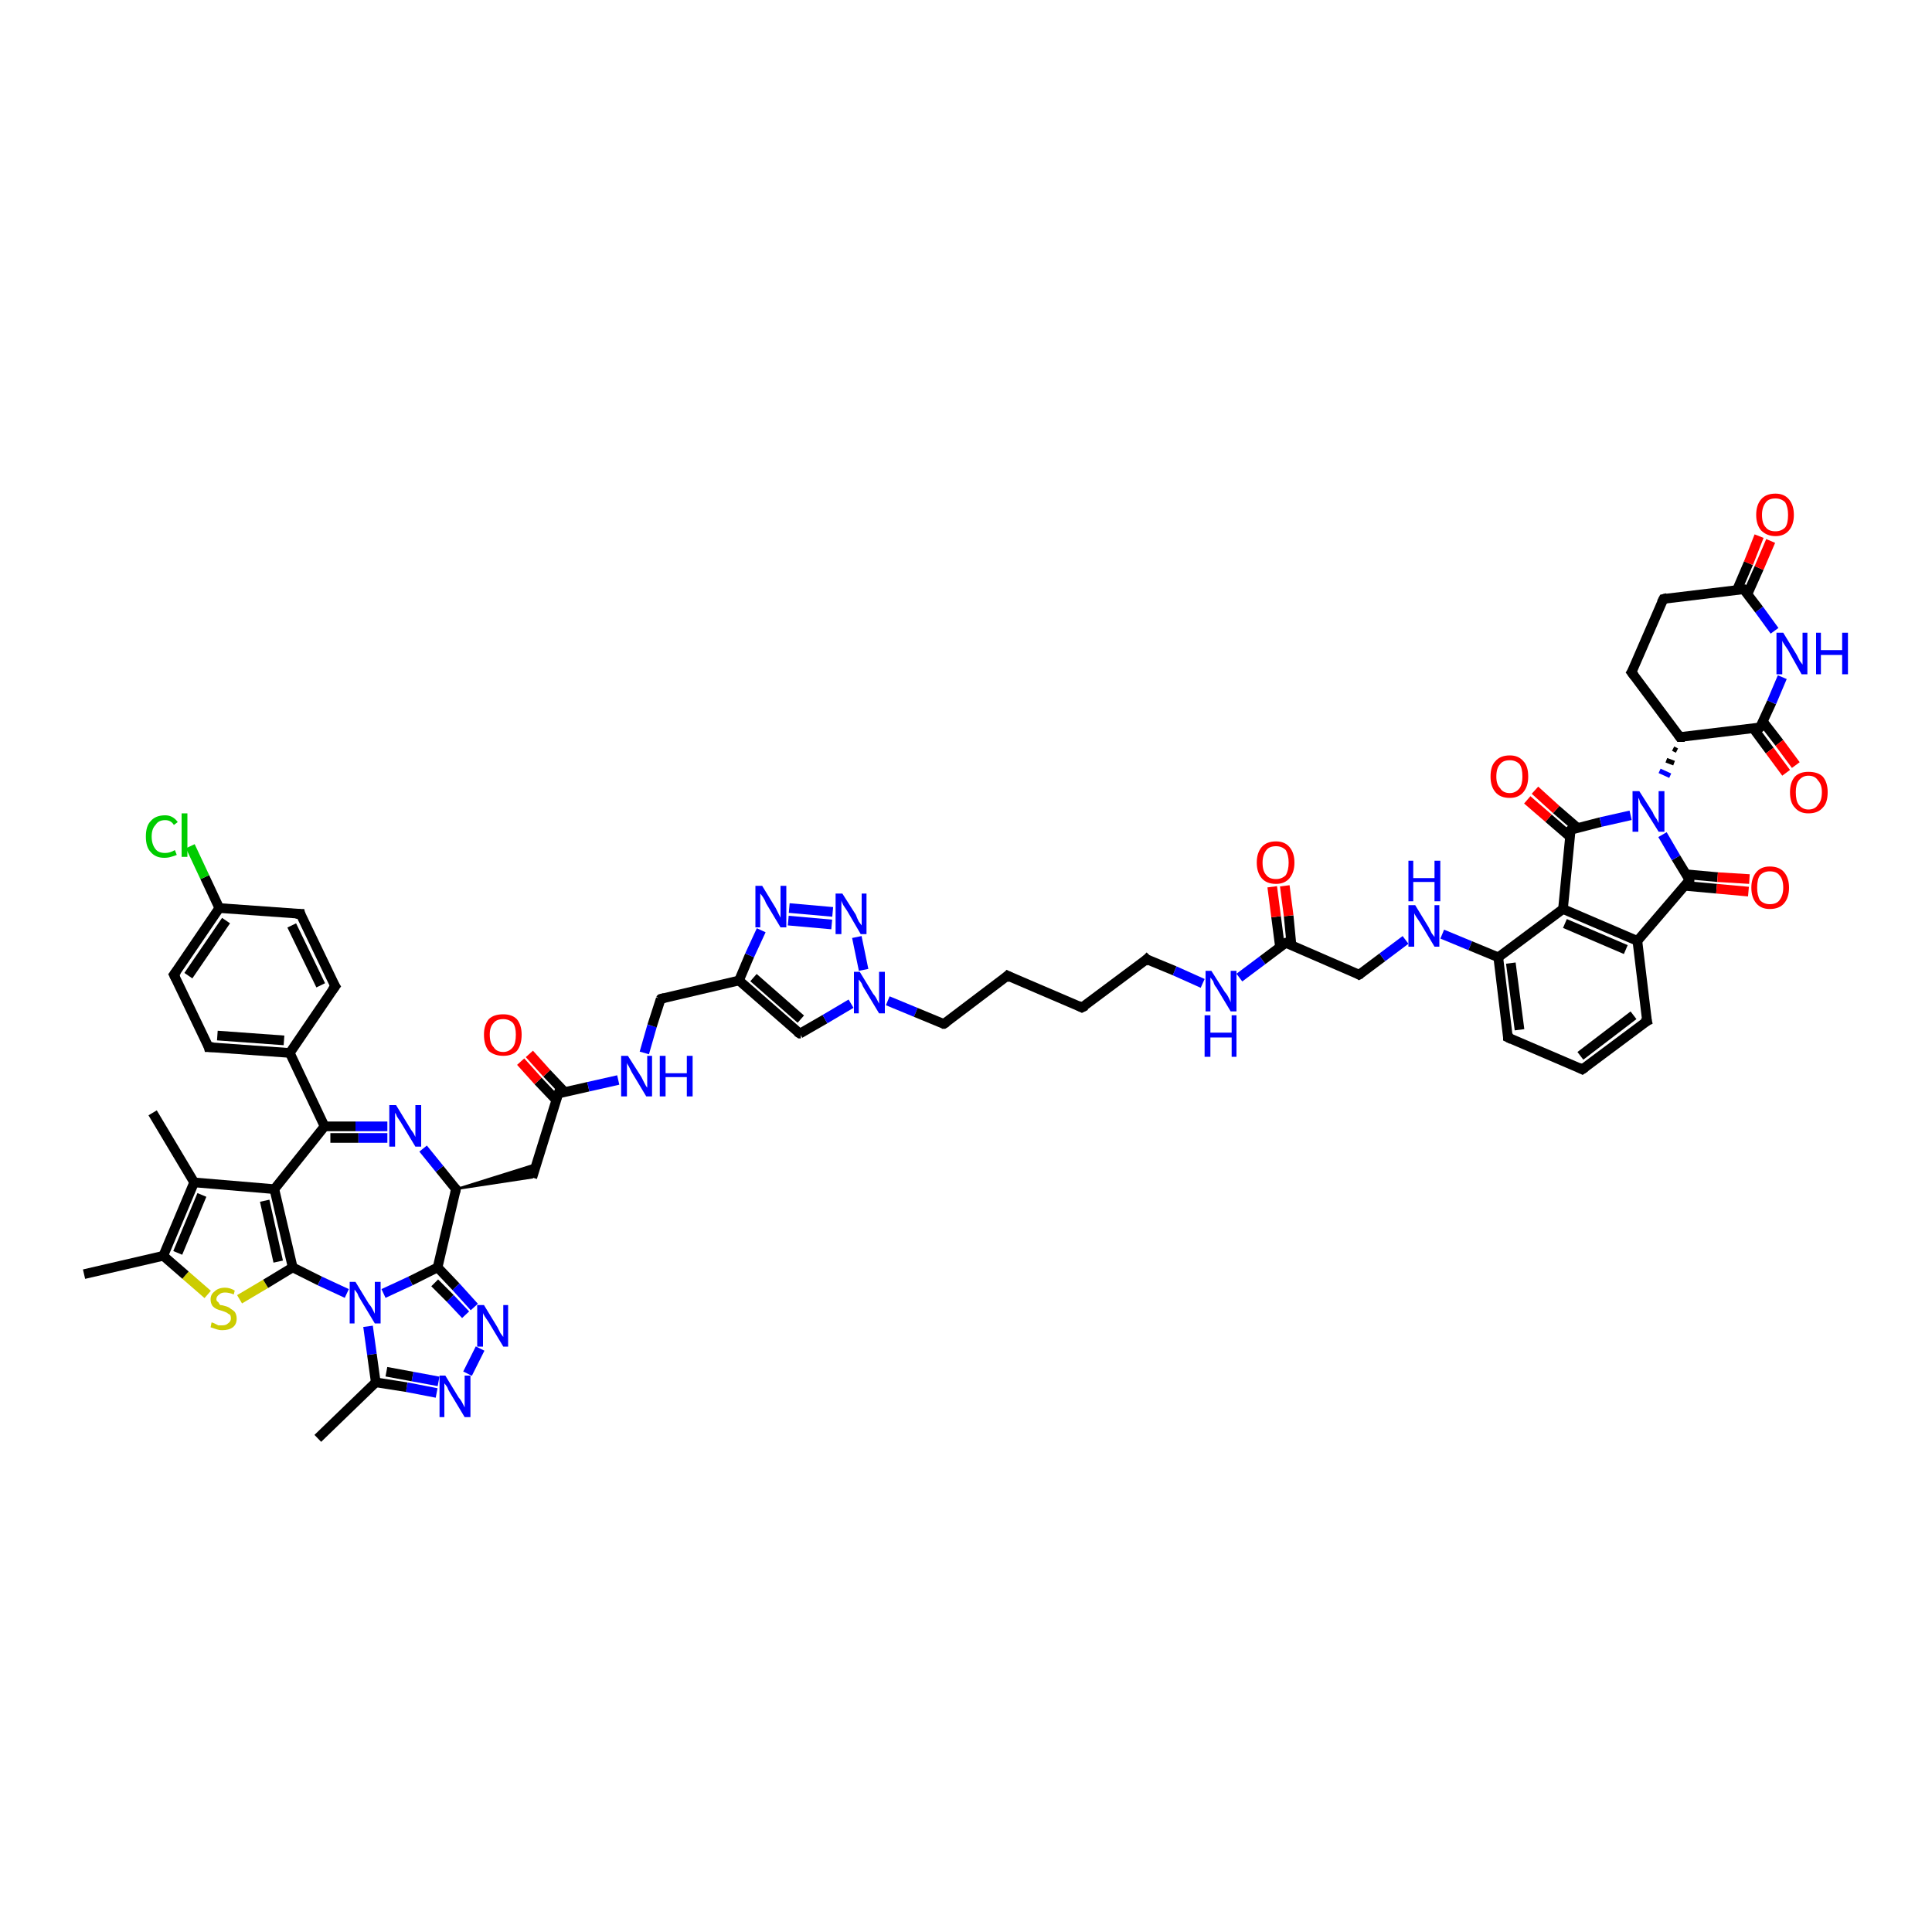 <?xml version='1.0' encoding='iso-8859-1'?>
<svg version='1.1' baseProfile='full'
              xmlns='http://www.w3.org/2000/svg'
                      xmlns:rdkit='http://www.rdkit.org/xml'
                      xmlns:xlink='http://www.w3.org/1999/xlink'
                  xml:space='preserve'
width='200px' height='200px' viewBox='0 0 200 200'>
<!-- END OF HEADER -->
<rect style='opacity:1.0;fill:#FFFFFF;stroke:none' width='200.0' height='200.0' x='0.0' y='0.0'> </rect>
<path class='bond-0 atom-24 atom-23' d='M 32.9,148.9 L 38.9,143.1' style='fill:none;fill-rule:evenodd;stroke:#000000;stroke-width:1.0px;stroke-linecap:butt;stroke-linejoin:miter;stroke-opacity:1' />
<path class='bond-1 atom-32 atom-23' d='M 45.2,144.2 L 42.1,143.6' style='fill:none;fill-rule:evenodd;stroke:#0000FF;stroke-width:1.0px;stroke-linecap:butt;stroke-linejoin:miter;stroke-opacity:1' />
<path class='bond-1 atom-32 atom-23' d='M 42.1,143.6 L 38.9,143.1' style='fill:none;fill-rule:evenodd;stroke:#000000;stroke-width:1.0px;stroke-linecap:butt;stroke-linejoin:miter;stroke-opacity:1' />
<path class='bond-1 atom-32 atom-23' d='M 45.4,143.0 L 42.7,142.5' style='fill:none;fill-rule:evenodd;stroke:#0000FF;stroke-width:1.0px;stroke-linecap:butt;stroke-linejoin:miter;stroke-opacity:1' />
<path class='bond-1 atom-32 atom-23' d='M 42.7,142.5 L 40.0,142.0' style='fill:none;fill-rule:evenodd;stroke:#000000;stroke-width:1.0px;stroke-linecap:butt;stroke-linejoin:miter;stroke-opacity:1' />
<path class='bond-2 atom-32 atom-31' d='M 48.4,142.2 L 49.7,139.6' style='fill:none;fill-rule:evenodd;stroke:#0000FF;stroke-width:1.0px;stroke-linecap:butt;stroke-linejoin:miter;stroke-opacity:1' />
<path class='bond-3 atom-23 atom-33' d='M 38.9,143.1 L 38.5,140.2' style='fill:none;fill-rule:evenodd;stroke:#000000;stroke-width:1.0px;stroke-linecap:butt;stroke-linejoin:miter;stroke-opacity:1' />
<path class='bond-3 atom-23 atom-33' d='M 38.5,140.2 L 38.1,137.3' style='fill:none;fill-rule:evenodd;stroke:#0000FF;stroke-width:1.0px;stroke-linecap:butt;stroke-linejoin:miter;stroke-opacity:1' />
<path class='bond-4 atom-35 atom-25' d='M 24.8,134.5 L 27.5,132.9' style='fill:none;fill-rule:evenodd;stroke:#CCCC00;stroke-width:1.0px;stroke-linecap:butt;stroke-linejoin:miter;stroke-opacity:1' />
<path class='bond-4 atom-35 atom-25' d='M 27.5,132.9 L 30.3,131.2' style='fill:none;fill-rule:evenodd;stroke:#000000;stroke-width:1.0px;stroke-linecap:butt;stroke-linejoin:miter;stroke-opacity:1' />
<path class='bond-5 atom-35 atom-1' d='M 21.5,134.0 L 19.2,132.0' style='fill:none;fill-rule:evenodd;stroke:#CCCC00;stroke-width:1.0px;stroke-linecap:butt;stroke-linejoin:miter;stroke-opacity:1' />
<path class='bond-5 atom-35 atom-1' d='M 19.2,132.0 L 16.9,130.0' style='fill:none;fill-rule:evenodd;stroke:#000000;stroke-width:1.0px;stroke-linecap:butt;stroke-linejoin:miter;stroke-opacity:1' />
<path class='bond-6 atom-31 atom-22' d='M 49.1,135.3 L 47.2,133.2' style='fill:none;fill-rule:evenodd;stroke:#0000FF;stroke-width:1.0px;stroke-linecap:butt;stroke-linejoin:miter;stroke-opacity:1' />
<path class='bond-6 atom-31 atom-22' d='M 47.2,133.2 L 45.3,131.2' style='fill:none;fill-rule:evenodd;stroke:#000000;stroke-width:1.0px;stroke-linecap:butt;stroke-linejoin:miter;stroke-opacity:1' />
<path class='bond-6 atom-31 atom-22' d='M 48.2,136.1 L 46.6,134.4' style='fill:none;fill-rule:evenodd;stroke:#0000FF;stroke-width:1.0px;stroke-linecap:butt;stroke-linejoin:miter;stroke-opacity:1' />
<path class='bond-6 atom-31 atom-22' d='M 46.6,134.4 L 45.0,132.8' style='fill:none;fill-rule:evenodd;stroke:#000000;stroke-width:1.0px;stroke-linecap:butt;stroke-linejoin:miter;stroke-opacity:1' />
<path class='bond-7 atom-33 atom-25' d='M 35.9,133.9 L 33.1,132.6' style='fill:none;fill-rule:evenodd;stroke:#0000FF;stroke-width:1.0px;stroke-linecap:butt;stroke-linejoin:miter;stroke-opacity:1' />
<path class='bond-7 atom-33 atom-25' d='M 33.1,132.6 L 30.3,131.2' style='fill:none;fill-rule:evenodd;stroke:#000000;stroke-width:1.0px;stroke-linecap:butt;stroke-linejoin:miter;stroke-opacity:1' />
<path class='bond-8 atom-33 atom-22' d='M 39.7,133.9 L 42.5,132.6' style='fill:none;fill-rule:evenodd;stroke:#0000FF;stroke-width:1.0px;stroke-linecap:butt;stroke-linejoin:miter;stroke-opacity:1' />
<path class='bond-8 atom-33 atom-22' d='M 42.5,132.6 L 45.3,131.2' style='fill:none;fill-rule:evenodd;stroke:#000000;stroke-width:1.0px;stroke-linecap:butt;stroke-linejoin:miter;stroke-opacity:1' />
<path class='bond-9 atom-0 atom-1' d='M 8.7,131.9 L 16.9,130.0' style='fill:none;fill-rule:evenodd;stroke:#000000;stroke-width:1.0px;stroke-linecap:butt;stroke-linejoin:miter;stroke-opacity:1' />
<path class='bond-10 atom-25 atom-4' d='M 30.3,131.2 L 28.4,123.1' style='fill:none;fill-rule:evenodd;stroke:#000000;stroke-width:1.0px;stroke-linecap:butt;stroke-linejoin:miter;stroke-opacity:1' />
<path class='bond-10 atom-25 atom-4' d='M 28.8,130.6 L 27.4,124.3' style='fill:none;fill-rule:evenodd;stroke:#000000;stroke-width:1.0px;stroke-linecap:butt;stroke-linejoin:miter;stroke-opacity:1' />
<path class='bond-11 atom-22 atom-12' d='M 45.3,131.2 L 47.2,123.1' style='fill:none;fill-rule:evenodd;stroke:#000000;stroke-width:1.0px;stroke-linecap:butt;stroke-linejoin:miter;stroke-opacity:1' />
<path class='bond-12 atom-1 atom-2' d='M 16.9,130.0 L 20.1,122.4' style='fill:none;fill-rule:evenodd;stroke:#000000;stroke-width:1.0px;stroke-linecap:butt;stroke-linejoin:miter;stroke-opacity:1' />
<path class='bond-12 atom-1 atom-2' d='M 18.4,129.7 L 20.9,123.7' style='fill:none;fill-rule:evenodd;stroke:#000000;stroke-width:1.0px;stroke-linecap:butt;stroke-linejoin:miter;stroke-opacity:1' />
<path class='bond-13 atom-12 atom-13' d='M 47.2,123.1 L 55.5,120.5 L 55.1,121.9 Z' style='fill:#000000;fill-rule:evenodd;fill-opacity:1;stroke:#000000;stroke-width:0.2px;stroke-linecap:butt;stroke-linejoin:miter;stroke-opacity:1;' />
<path class='bond-14 atom-12 atom-26' d='M 47.2,123.1 L 45.5,121.0' style='fill:none;fill-rule:evenodd;stroke:#000000;stroke-width:1.0px;stroke-linecap:butt;stroke-linejoin:miter;stroke-opacity:1' />
<path class='bond-14 atom-12 atom-26' d='M 45.5,121.0 L 43.8,118.9' style='fill:none;fill-rule:evenodd;stroke:#0000FF;stroke-width:1.0px;stroke-linecap:butt;stroke-linejoin:miter;stroke-opacity:1' />
<path class='bond-15 atom-13 atom-14' d='M 55.1,121.9 L 57.8,113.2' style='fill:none;fill-rule:evenodd;stroke:#000000;stroke-width:1.0px;stroke-linecap:butt;stroke-linejoin:miter;stroke-opacity:1' />
<path class='bond-16 atom-4 atom-2' d='M 28.4,123.1 L 20.1,122.4' style='fill:none;fill-rule:evenodd;stroke:#000000;stroke-width:1.0px;stroke-linecap:butt;stroke-linejoin:miter;stroke-opacity:1' />
<path class='bond-17 atom-4 atom-5' d='M 28.4,123.1 L 33.6,116.6' style='fill:none;fill-rule:evenodd;stroke:#000000;stroke-width:1.0px;stroke-linecap:butt;stroke-linejoin:miter;stroke-opacity:1' />
<path class='bond-18 atom-2 atom-3' d='M 20.1,122.4 L 15.8,115.2' style='fill:none;fill-rule:evenodd;stroke:#000000;stroke-width:1.0px;stroke-linecap:butt;stroke-linejoin:miter;stroke-opacity:1' />
<path class='bond-19 atom-14 atom-34' d='M 58.5,113.1 L 56.6,111.1' style='fill:none;fill-rule:evenodd;stroke:#000000;stroke-width:1.0px;stroke-linecap:butt;stroke-linejoin:miter;stroke-opacity:1' />
<path class='bond-19 atom-14 atom-34' d='M 56.6,111.1 L 54.8,109.1' style='fill:none;fill-rule:evenodd;stroke:#FF0000;stroke-width:1.0px;stroke-linecap:butt;stroke-linejoin:miter;stroke-opacity:1' />
<path class='bond-19 atom-14 atom-34' d='M 57.6,113.9 L 55.7,111.9' style='fill:none;fill-rule:evenodd;stroke:#000000;stroke-width:1.0px;stroke-linecap:butt;stroke-linejoin:miter;stroke-opacity:1' />
<path class='bond-19 atom-14 atom-34' d='M 55.7,111.9 L 53.9,109.9' style='fill:none;fill-rule:evenodd;stroke:#FF0000;stroke-width:1.0px;stroke-linecap:butt;stroke-linejoin:miter;stroke-opacity:1' />
<path class='bond-20 atom-14 atom-27' d='M 57.8,113.2 L 60.9,112.5' style='fill:none;fill-rule:evenodd;stroke:#000000;stroke-width:1.0px;stroke-linecap:butt;stroke-linejoin:miter;stroke-opacity:1' />
<path class='bond-20 atom-14 atom-27' d='M 60.9,112.5 L 64.0,111.8' style='fill:none;fill-rule:evenodd;stroke:#0000FF;stroke-width:1.0px;stroke-linecap:butt;stroke-linejoin:miter;stroke-opacity:1' />
<path class='bond-21 atom-26 atom-5' d='M 40.1,116.6 L 36.8,116.6' style='fill:none;fill-rule:evenodd;stroke:#0000FF;stroke-width:1.0px;stroke-linecap:butt;stroke-linejoin:miter;stroke-opacity:1' />
<path class='bond-21 atom-26 atom-5' d='M 36.8,116.6 L 33.6,116.6' style='fill:none;fill-rule:evenodd;stroke:#000000;stroke-width:1.0px;stroke-linecap:butt;stroke-linejoin:miter;stroke-opacity:1' />
<path class='bond-21 atom-26 atom-5' d='M 40.1,117.8 L 37.1,117.8' style='fill:none;fill-rule:evenodd;stroke:#0000FF;stroke-width:1.0px;stroke-linecap:butt;stroke-linejoin:miter;stroke-opacity:1' />
<path class='bond-21 atom-26 atom-5' d='M 37.1,117.8 L 34.2,117.8' style='fill:none;fill-rule:evenodd;stroke:#000000;stroke-width:1.0px;stroke-linecap:butt;stroke-linejoin:miter;stroke-opacity:1' />
<path class='bond-22 atom-5 atom-6' d='M 33.6,116.6 L 30.0,109.0' style='fill:none;fill-rule:evenodd;stroke:#000000;stroke-width:1.0px;stroke-linecap:butt;stroke-linejoin:miter;stroke-opacity:1' />
<path class='bond-23 atom-27 atom-15' d='M 66.7,109.0 L 67.5,106.2' style='fill:none;fill-rule:evenodd;stroke:#0000FF;stroke-width:1.0px;stroke-linecap:butt;stroke-linejoin:miter;stroke-opacity:1' />
<path class='bond-23 atom-27 atom-15' d='M 67.5,106.2 L 68.4,103.4' style='fill:none;fill-rule:evenodd;stroke:#000000;stroke-width:1.0px;stroke-linecap:butt;stroke-linejoin:miter;stroke-opacity:1' />
<path class='bond-24 atom-15 atom-16' d='M 68.4,103.4 L 76.5,101.5' style='fill:none;fill-rule:evenodd;stroke:#000000;stroke-width:1.0px;stroke-linecap:butt;stroke-linejoin:miter;stroke-opacity:1' />
<path class='bond-25 atom-6 atom-7' d='M 30.0,109.0 L 21.6,108.4' style='fill:none;fill-rule:evenodd;stroke:#000000;stroke-width:1.0px;stroke-linecap:butt;stroke-linejoin:miter;stroke-opacity:1' />
<path class='bond-25 atom-6 atom-7' d='M 29.4,107.7 L 22.5,107.2' style='fill:none;fill-rule:evenodd;stroke:#000000;stroke-width:1.0px;stroke-linecap:butt;stroke-linejoin:miter;stroke-opacity:1' />
<path class='bond-26 atom-6 atom-11' d='M 30.0,109.0 L 34.7,102.1' style='fill:none;fill-rule:evenodd;stroke:#000000;stroke-width:1.0px;stroke-linecap:butt;stroke-linejoin:miter;stroke-opacity:1' />
<path class='bond-27 atom-7 atom-8' d='M 21.6,108.4 L 18.0,100.9' style='fill:none;fill-rule:evenodd;stroke:#000000;stroke-width:1.0px;stroke-linecap:butt;stroke-linejoin:miter;stroke-opacity:1' />
<path class='bond-28 atom-16 atom-17' d='M 76.5,101.5 L 82.8,107.0' style='fill:none;fill-rule:evenodd;stroke:#000000;stroke-width:1.0px;stroke-linecap:butt;stroke-linejoin:miter;stroke-opacity:1' />
<path class='bond-28 atom-16 atom-17' d='M 78.0,101.2 L 82.9,105.5' style='fill:none;fill-rule:evenodd;stroke:#000000;stroke-width:1.0px;stroke-linecap:butt;stroke-linejoin:miter;stroke-opacity:1' />
<path class='bond-29 atom-16 atom-30' d='M 76.5,101.5 L 77.6,98.9' style='fill:none;fill-rule:evenodd;stroke:#000000;stroke-width:1.0px;stroke-linecap:butt;stroke-linejoin:miter;stroke-opacity:1' />
<path class='bond-29 atom-16 atom-30' d='M 77.6,98.9 L 78.8,96.3' style='fill:none;fill-rule:evenodd;stroke:#0000FF;stroke-width:1.0px;stroke-linecap:butt;stroke-linejoin:miter;stroke-opacity:1' />
<path class='bond-30 atom-11 atom-10' d='M 34.7,102.1 L 31.1,94.6' style='fill:none;fill-rule:evenodd;stroke:#000000;stroke-width:1.0px;stroke-linecap:butt;stroke-linejoin:miter;stroke-opacity:1' />
<path class='bond-30 atom-11 atom-10' d='M 33.2,102.0 L 30.2,95.8' style='fill:none;fill-rule:evenodd;stroke:#000000;stroke-width:1.0px;stroke-linecap:butt;stroke-linejoin:miter;stroke-opacity:1' />
<path class='bond-31 atom-8 atom-9' d='M 18.0,100.9 L 22.7,94.0' style='fill:none;fill-rule:evenodd;stroke:#000000;stroke-width:1.0px;stroke-linecap:butt;stroke-linejoin:miter;stroke-opacity:1' />
<path class='bond-31 atom-8 atom-9' d='M 19.5,101.0 L 23.4,95.3' style='fill:none;fill-rule:evenodd;stroke:#000000;stroke-width:1.0px;stroke-linecap:butt;stroke-linejoin:miter;stroke-opacity:1' />
<path class='bond-32 atom-17 atom-28' d='M 82.8,107.0 L 85.4,105.5' style='fill:none;fill-rule:evenodd;stroke:#000000;stroke-width:1.0px;stroke-linecap:butt;stroke-linejoin:miter;stroke-opacity:1' />
<path class='bond-32 atom-17 atom-28' d='M 85.4,105.5 L 88.1,103.9' style='fill:none;fill-rule:evenodd;stroke:#0000FF;stroke-width:1.0px;stroke-linecap:butt;stroke-linejoin:miter;stroke-opacity:1' />
<path class='bond-33 atom-30 atom-29' d='M 81.7,94.0 L 86.2,94.4' style='fill:none;fill-rule:evenodd;stroke:#0000FF;stroke-width:1.0px;stroke-linecap:butt;stroke-linejoin:miter;stroke-opacity:1' />
<path class='bond-33 atom-30 atom-29' d='M 81.6,95.3 L 86.1,95.7' style='fill:none;fill-rule:evenodd;stroke:#0000FF;stroke-width:1.0px;stroke-linecap:butt;stroke-linejoin:miter;stroke-opacity:1' />
<path class='bond-34 atom-20 atom-21' d='M 112.0,104.3 L 118.7,99.3' style='fill:none;fill-rule:evenodd;stroke:#000000;stroke-width:1.0px;stroke-linecap:butt;stroke-linejoin:miter;stroke-opacity:1' />
<path class='bond-35 atom-20 atom-19' d='M 112.0,104.3 L 104.3,101.0' style='fill:none;fill-rule:evenodd;stroke:#000000;stroke-width:1.0px;stroke-linecap:butt;stroke-linejoin:miter;stroke-opacity:1' />
<path class='bond-36 atom-10 atom-9' d='M 31.1,94.6 L 22.7,94.0' style='fill:none;fill-rule:evenodd;stroke:#000000;stroke-width:1.0px;stroke-linecap:butt;stroke-linejoin:miter;stroke-opacity:1' />
<path class='bond-37 atom-9 atom-36' d='M 22.7,94.0 L 21.2,90.8' style='fill:none;fill-rule:evenodd;stroke:#000000;stroke-width:1.0px;stroke-linecap:butt;stroke-linejoin:miter;stroke-opacity:1' />
<path class='bond-37 atom-9 atom-36' d='M 21.2,90.8 L 19.7,87.6' style='fill:none;fill-rule:evenodd;stroke:#00CC00;stroke-width:1.0px;stroke-linecap:butt;stroke-linejoin:miter;stroke-opacity:1' />
<path class='bond-38 atom-28 atom-29' d='M 89.4,100.4 L 88.7,97.0' style='fill:none;fill-rule:evenodd;stroke:#0000FF;stroke-width:1.0px;stroke-linecap:butt;stroke-linejoin:miter;stroke-opacity:1' />
<path class='bond-39 atom-28 atom-18' d='M 91.9,103.6 L 94.8,104.8' style='fill:none;fill-rule:evenodd;stroke:#0000FF;stroke-width:1.0px;stroke-linecap:butt;stroke-linejoin:miter;stroke-opacity:1' />
<path class='bond-39 atom-28 atom-18' d='M 94.8,104.8 L 97.7,106.0' style='fill:none;fill-rule:evenodd;stroke:#000000;stroke-width:1.0px;stroke-linecap:butt;stroke-linejoin:miter;stroke-opacity:1' />
<path class='bond-40 atom-19 atom-18' d='M 104.3,101.0 L 97.7,106.0' style='fill:none;fill-rule:evenodd;stroke:#000000;stroke-width:1.0px;stroke-linecap:butt;stroke-linejoin:miter;stroke-opacity:1' />
<path class='bond-41 atom-21 atom-37' d='M 118.7,99.3 L 121.6,100.5' style='fill:none;fill-rule:evenodd;stroke:#000000;stroke-width:1.0px;stroke-linecap:butt;stroke-linejoin:miter;stroke-opacity:1' />
<path class='bond-41 atom-21 atom-37' d='M 121.6,100.5 L 124.5,101.8' style='fill:none;fill-rule:evenodd;stroke:#0000FF;stroke-width:1.0px;stroke-linecap:butt;stroke-linejoin:miter;stroke-opacity:1' />
<path class='bond-42 atom-37 atom-38' d='M 128.3,101.2 L 130.7,99.4' style='fill:none;fill-rule:evenodd;stroke:#0000FF;stroke-width:1.0px;stroke-linecap:butt;stroke-linejoin:miter;stroke-opacity:1' />
<path class='bond-42 atom-37 atom-38' d='M 130.7,99.4 L 133.1,97.6' style='fill:none;fill-rule:evenodd;stroke:#000000;stroke-width:1.0px;stroke-linecap:butt;stroke-linejoin:miter;stroke-opacity:1' />
<path class='bond-43 atom-38 atom-39' d='M 133.1,97.6 L 140.7,100.9' style='fill:none;fill-rule:evenodd;stroke:#000000;stroke-width:1.0px;stroke-linecap:butt;stroke-linejoin:miter;stroke-opacity:1' />
<path class='bond-44 atom-39 atom-40' d='M 140.7,100.9 L 143.1,99.1' style='fill:none;fill-rule:evenodd;stroke:#000000;stroke-width:1.0px;stroke-linecap:butt;stroke-linejoin:miter;stroke-opacity:1' />
<path class='bond-44 atom-39 atom-40' d='M 143.1,99.1 L 145.5,97.3' style='fill:none;fill-rule:evenodd;stroke:#0000FF;stroke-width:1.0px;stroke-linecap:butt;stroke-linejoin:miter;stroke-opacity:1' />
<path class='bond-45 atom-40 atom-41' d='M 149.3,96.7 L 152.2,97.9' style='fill:none;fill-rule:evenodd;stroke:#0000FF;stroke-width:1.0px;stroke-linecap:butt;stroke-linejoin:miter;stroke-opacity:1' />
<path class='bond-45 atom-40 atom-41' d='M 152.2,97.9 L 155.1,99.1' style='fill:none;fill-rule:evenodd;stroke:#000000;stroke-width:1.0px;stroke-linecap:butt;stroke-linejoin:miter;stroke-opacity:1' />
<path class='bond-46 atom-38 atom-42' d='M 133.7,97.9 L 133.4,94.8' style='fill:none;fill-rule:evenodd;stroke:#000000;stroke-width:1.0px;stroke-linecap:butt;stroke-linejoin:miter;stroke-opacity:1' />
<path class='bond-46 atom-38 atom-42' d='M 133.4,94.8 L 133.0,91.7' style='fill:none;fill-rule:evenodd;stroke:#FF0000;stroke-width:1.0px;stroke-linecap:butt;stroke-linejoin:miter;stroke-opacity:1' />
<path class='bond-46 atom-38 atom-42' d='M 132.5,98.0 L 132.1,94.9' style='fill:none;fill-rule:evenodd;stroke:#000000;stroke-width:1.0px;stroke-linecap:butt;stroke-linejoin:miter;stroke-opacity:1' />
<path class='bond-46 atom-38 atom-42' d='M 132.1,94.9 L 131.7,91.8' style='fill:none;fill-rule:evenodd;stroke:#FF0000;stroke-width:1.0px;stroke-linecap:butt;stroke-linejoin:miter;stroke-opacity:1' />
<path class='bond-47 atom-41 atom-43' d='M 155.1,99.1 L 156.1,107.4' style='fill:none;fill-rule:evenodd;stroke:#000000;stroke-width:1.0px;stroke-linecap:butt;stroke-linejoin:miter;stroke-opacity:1' />
<path class='bond-47 atom-41 atom-43' d='M 156.4,99.7 L 157.3,106.6' style='fill:none;fill-rule:evenodd;stroke:#000000;stroke-width:1.0px;stroke-linecap:butt;stroke-linejoin:miter;stroke-opacity:1' />
<path class='bond-48 atom-43 atom-44' d='M 156.1,107.4 L 163.8,110.7' style='fill:none;fill-rule:evenodd;stroke:#000000;stroke-width:1.0px;stroke-linecap:butt;stroke-linejoin:miter;stroke-opacity:1' />
<path class='bond-49 atom-44 atom-45' d='M 163.8,110.7 L 170.5,105.7' style='fill:none;fill-rule:evenodd;stroke:#000000;stroke-width:1.0px;stroke-linecap:butt;stroke-linejoin:miter;stroke-opacity:1' />
<path class='bond-49 atom-44 atom-45' d='M 163.6,109.3 L 169.1,105.1' style='fill:none;fill-rule:evenodd;stroke:#000000;stroke-width:1.0px;stroke-linecap:butt;stroke-linejoin:miter;stroke-opacity:1' />
<path class='bond-50 atom-45 atom-46' d='M 170.5,105.7 L 169.5,97.4' style='fill:none;fill-rule:evenodd;stroke:#000000;stroke-width:1.0px;stroke-linecap:butt;stroke-linejoin:miter;stroke-opacity:1' />
<path class='bond-51 atom-46 atom-47' d='M 169.5,97.4 L 161.8,94.1' style='fill:none;fill-rule:evenodd;stroke:#000000;stroke-width:1.0px;stroke-linecap:butt;stroke-linejoin:miter;stroke-opacity:1' />
<path class='bond-51 atom-46 atom-47' d='M 168.3,98.3 L 162.0,95.6' style='fill:none;fill-rule:evenodd;stroke:#000000;stroke-width:1.0px;stroke-linecap:butt;stroke-linejoin:miter;stroke-opacity:1' />
<path class='bond-52 atom-47 atom-41' d='M 161.8,94.1 L 155.1,99.1' style='fill:none;fill-rule:evenodd;stroke:#000000;stroke-width:1.0px;stroke-linecap:butt;stroke-linejoin:miter;stroke-opacity:1' />
<path class='bond-53 atom-47 atom-48' d='M 161.8,94.1 L 162.6,85.9' style='fill:none;fill-rule:evenodd;stroke:#000000;stroke-width:1.0px;stroke-linecap:butt;stroke-linejoin:miter;stroke-opacity:1' />
<path class='bond-54 atom-46 atom-49' d='M 169.5,97.4 L 174.9,91.1' style='fill:none;fill-rule:evenodd;stroke:#000000;stroke-width:1.0px;stroke-linecap:butt;stroke-linejoin:miter;stroke-opacity:1' />
<path class='bond-55 atom-48 atom-50' d='M 162.6,85.9 L 165.7,85.1' style='fill:none;fill-rule:evenodd;stroke:#000000;stroke-width:1.0px;stroke-linecap:butt;stroke-linejoin:miter;stroke-opacity:1' />
<path class='bond-55 atom-48 atom-50' d='M 165.7,85.1 L 168.8,84.4' style='fill:none;fill-rule:evenodd;stroke:#0000FF;stroke-width:1.0px;stroke-linecap:butt;stroke-linejoin:miter;stroke-opacity:1' />
<path class='bond-56 atom-49 atom-50' d='M 174.9,91.1 L 173.5,88.8' style='fill:none;fill-rule:evenodd;stroke:#000000;stroke-width:1.0px;stroke-linecap:butt;stroke-linejoin:miter;stroke-opacity:1' />
<path class='bond-56 atom-49 atom-50' d='M 173.5,88.8 L 172.1,86.4' style='fill:none;fill-rule:evenodd;stroke:#0000FF;stroke-width:1.0px;stroke-linecap:butt;stroke-linejoin:miter;stroke-opacity:1' />
<path class='bond-57 atom-48 atom-51' d='M 163.3,85.7 L 161.1,83.8' style='fill:none;fill-rule:evenodd;stroke:#000000;stroke-width:1.0px;stroke-linecap:butt;stroke-linejoin:miter;stroke-opacity:1' />
<path class='bond-57 atom-48 atom-51' d='M 161.1,83.8 L 158.9,81.8' style='fill:none;fill-rule:evenodd;stroke:#FF0000;stroke-width:1.0px;stroke-linecap:butt;stroke-linejoin:miter;stroke-opacity:1' />
<path class='bond-57 atom-48 atom-51' d='M 162.5,86.6 L 160.3,84.7' style='fill:none;fill-rule:evenodd;stroke:#000000;stroke-width:1.0px;stroke-linecap:butt;stroke-linejoin:miter;stroke-opacity:1' />
<path class='bond-57 atom-48 atom-51' d='M 160.3,84.7 L 158.1,82.8' style='fill:none;fill-rule:evenodd;stroke:#FF0000;stroke-width:1.0px;stroke-linecap:butt;stroke-linejoin:miter;stroke-opacity:1' />
<path class='bond-58 atom-49 atom-52' d='M 174.4,91.7 L 177.7,92.0' style='fill:none;fill-rule:evenodd;stroke:#000000;stroke-width:1.0px;stroke-linecap:butt;stroke-linejoin:miter;stroke-opacity:1' />
<path class='bond-58 atom-49 atom-52' d='M 177.7,92.0 L 181.0,92.3' style='fill:none;fill-rule:evenodd;stroke:#FF0000;stroke-width:1.0px;stroke-linecap:butt;stroke-linejoin:miter;stroke-opacity:1' />
<path class='bond-58 atom-49 atom-52' d='M 174.5,90.5 L 177.8,90.8' style='fill:none;fill-rule:evenodd;stroke:#000000;stroke-width:1.0px;stroke-linecap:butt;stroke-linejoin:miter;stroke-opacity:1' />
<path class='bond-58 atom-49 atom-52' d='M 177.8,90.8 L 181.1,91.0' style='fill:none;fill-rule:evenodd;stroke:#FF0000;stroke-width:1.0px;stroke-linecap:butt;stroke-linejoin:miter;stroke-opacity:1' />
<path class='bond-59 atom-53 atom-50' d='M 173.2,77.5 L 173.6,77.7' style='fill:none;fill-rule:evenodd;stroke:#000000;stroke-width:0.5px;stroke-linecap:butt;stroke-linejoin:miter;stroke-opacity:1' />
<path class='bond-59 atom-53 atom-50' d='M 172.5,78.7 L 173.3,79.0' style='fill:none;fill-rule:evenodd;stroke:#000000;stroke-width:0.5px;stroke-linecap:butt;stroke-linejoin:miter;stroke-opacity:1' />
<path class='bond-59 atom-53 atom-50' d='M 171.8,79.8 L 172.9,80.3' style='fill:none;fill-rule:evenodd;stroke:#0000FF;stroke-width:0.5px;stroke-linecap:butt;stroke-linejoin:miter;stroke-opacity:1' />
<path class='bond-60 atom-53 atom-54' d='M 173.9,76.3 L 182.2,75.3' style='fill:none;fill-rule:evenodd;stroke:#000000;stroke-width:1.0px;stroke-linecap:butt;stroke-linejoin:miter;stroke-opacity:1' />
<path class='bond-61 atom-54 atom-55' d='M 182.2,75.3 L 183.4,72.7' style='fill:none;fill-rule:evenodd;stroke:#000000;stroke-width:1.0px;stroke-linecap:butt;stroke-linejoin:miter;stroke-opacity:1' />
<path class='bond-61 atom-54 atom-55' d='M 183.4,72.7 L 184.5,70.1' style='fill:none;fill-rule:evenodd;stroke:#0000FF;stroke-width:1.0px;stroke-linecap:butt;stroke-linejoin:miter;stroke-opacity:1' />
<path class='bond-62 atom-55 atom-56' d='M 183.7,65.3 L 182.1,63.1' style='fill:none;fill-rule:evenodd;stroke:#0000FF;stroke-width:1.0px;stroke-linecap:butt;stroke-linejoin:miter;stroke-opacity:1' />
<path class='bond-62 atom-55 atom-56' d='M 182.1,63.1 L 180.5,61.0' style='fill:none;fill-rule:evenodd;stroke:#000000;stroke-width:1.0px;stroke-linecap:butt;stroke-linejoin:miter;stroke-opacity:1' />
<path class='bond-63 atom-56 atom-57' d='M 180.5,61.0 L 172.2,62.0' style='fill:none;fill-rule:evenodd;stroke:#000000;stroke-width:1.0px;stroke-linecap:butt;stroke-linejoin:miter;stroke-opacity:1' />
<path class='bond-64 atom-57 atom-58' d='M 172.2,62.0 L 168.9,69.6' style='fill:none;fill-rule:evenodd;stroke:#000000;stroke-width:1.0px;stroke-linecap:butt;stroke-linejoin:miter;stroke-opacity:1' />
<path class='bond-65 atom-58 atom-53' d='M 168.9,69.6 L 173.9,76.3' style='fill:none;fill-rule:evenodd;stroke:#000000;stroke-width:1.0px;stroke-linecap:butt;stroke-linejoin:miter;stroke-opacity:1' />
<path class='bond-66 atom-54 atom-59' d='M 181.5,75.4 L 183.2,77.7' style='fill:none;fill-rule:evenodd;stroke:#000000;stroke-width:1.0px;stroke-linecap:butt;stroke-linejoin:miter;stroke-opacity:1' />
<path class='bond-66 atom-54 atom-59' d='M 183.2,77.7 L 184.9,80.0' style='fill:none;fill-rule:evenodd;stroke:#FF0000;stroke-width:1.0px;stroke-linecap:butt;stroke-linejoin:miter;stroke-opacity:1' />
<path class='bond-66 atom-54 atom-59' d='M 182.5,74.7 L 184.2,76.9' style='fill:none;fill-rule:evenodd;stroke:#000000;stroke-width:1.0px;stroke-linecap:butt;stroke-linejoin:miter;stroke-opacity:1' />
<path class='bond-66 atom-54 atom-59' d='M 184.2,76.9 L 185.9,79.2' style='fill:none;fill-rule:evenodd;stroke:#FF0000;stroke-width:1.0px;stroke-linecap:butt;stroke-linejoin:miter;stroke-opacity:1' />
<path class='bond-67 atom-56 atom-60' d='M 180.9,61.5 L 182.1,58.8' style='fill:none;fill-rule:evenodd;stroke:#000000;stroke-width:1.0px;stroke-linecap:butt;stroke-linejoin:miter;stroke-opacity:1' />
<path class='bond-67 atom-56 atom-60' d='M 182.1,58.8 L 183.3,56.0' style='fill:none;fill-rule:evenodd;stroke:#FF0000;stroke-width:1.0px;stroke-linecap:butt;stroke-linejoin:miter;stroke-opacity:1' />
<path class='bond-67 atom-56 atom-60' d='M 179.8,61.1 L 181.0,58.3' style='fill:none;fill-rule:evenodd;stroke:#000000;stroke-width:1.0px;stroke-linecap:butt;stroke-linejoin:miter;stroke-opacity:1' />
<path class='bond-67 atom-56 atom-60' d='M 181.0,58.3 L 182.1,55.5' style='fill:none;fill-rule:evenodd;stroke:#FF0000;stroke-width:1.0px;stroke-linecap:butt;stroke-linejoin:miter;stroke-opacity:1' />
<path d='M 22.1,108.4 L 21.6,108.4 L 21.5,108.0' style='fill:none;stroke:#000000;stroke-width:1.0px;stroke-linecap:butt;stroke-linejoin:miter;stroke-opacity:1;' />
<path d='M 18.2,101.3 L 18.0,100.9 L 18.3,100.5' style='fill:none;stroke:#000000;stroke-width:1.0px;stroke-linecap:butt;stroke-linejoin:miter;stroke-opacity:1;' />
<path d='M 31.2,95.0 L 31.1,94.6 L 30.6,94.6' style='fill:none;stroke:#000000;stroke-width:1.0px;stroke-linecap:butt;stroke-linejoin:miter;stroke-opacity:1;' />
<path d='M 34.4,102.5 L 34.7,102.1 L 34.5,101.8' style='fill:none;stroke:#000000;stroke-width:1.0px;stroke-linecap:butt;stroke-linejoin:miter;stroke-opacity:1;' />
<path d='M 47.1,123.5 L 47.2,123.1 L 47.1,123.0' style='fill:none;stroke:#000000;stroke-width:1.0px;stroke-linecap:butt;stroke-linejoin:miter;stroke-opacity:1;' />
<path d='M 57.6,113.7 L 57.8,113.2 L 57.9,113.2' style='fill:none;stroke:#000000;stroke-width:1.0px;stroke-linecap:butt;stroke-linejoin:miter;stroke-opacity:1;' />
<path d='M 68.3,103.5 L 68.4,103.4 L 68.8,103.3' style='fill:none;stroke:#000000;stroke-width:1.0px;stroke-linecap:butt;stroke-linejoin:miter;stroke-opacity:1;' />
<path d='M 82.5,106.8 L 82.8,107.0 L 82.9,107.0' style='fill:none;stroke:#000000;stroke-width:1.0px;stroke-linecap:butt;stroke-linejoin:miter;stroke-opacity:1;' />
<path d='M 97.5,106.0 L 97.7,106.0 L 98.0,105.8' style='fill:none;stroke:#000000;stroke-width:1.0px;stroke-linecap:butt;stroke-linejoin:miter;stroke-opacity:1;' />
<path d='M 104.7,101.2 L 104.3,101.0 L 104.0,101.3' style='fill:none;stroke:#000000;stroke-width:1.0px;stroke-linecap:butt;stroke-linejoin:miter;stroke-opacity:1;' />
<path d='M 112.4,104.1 L 112.0,104.3 L 111.6,104.1' style='fill:none;stroke:#000000;stroke-width:1.0px;stroke-linecap:butt;stroke-linejoin:miter;stroke-opacity:1;' />
<path d='M 118.4,99.6 L 118.7,99.3 L 118.8,99.4' style='fill:none;stroke:#000000;stroke-width:1.0px;stroke-linecap:butt;stroke-linejoin:miter;stroke-opacity:1;' />
<path d='M 132.9,97.7 L 133.1,97.6 L 133.5,97.7' style='fill:none;stroke:#000000;stroke-width:1.0px;stroke-linecap:butt;stroke-linejoin:miter;stroke-opacity:1;' />
<path d='M 140.4,100.7 L 140.7,100.9 L 140.9,100.8' style='fill:none;stroke:#000000;stroke-width:1.0px;stroke-linecap:butt;stroke-linejoin:miter;stroke-opacity:1;' />
<path d='M 156.1,107.0 L 156.1,107.4 L 156.5,107.6' style='fill:none;stroke:#000000;stroke-width:1.0px;stroke-linecap:butt;stroke-linejoin:miter;stroke-opacity:1;' />
<path d='M 163.4,110.5 L 163.8,110.7 L 164.1,110.5' style='fill:none;stroke:#000000;stroke-width:1.0px;stroke-linecap:butt;stroke-linejoin:miter;stroke-opacity:1;' />
<path d='M 170.1,105.9 L 170.5,105.7 L 170.4,105.3' style='fill:none;stroke:#000000;stroke-width:1.0px;stroke-linecap:butt;stroke-linejoin:miter;stroke-opacity:1;' />
<path d='M 162.5,86.3 L 162.6,85.9 L 162.7,85.8' style='fill:none;stroke:#000000;stroke-width:1.0px;stroke-linecap:butt;stroke-linejoin:miter;stroke-opacity:1;' />
<path d='M 174.7,91.4 L 174.9,91.1 L 174.9,91.0' style='fill:none;stroke:#000000;stroke-width:1.0px;stroke-linecap:butt;stroke-linejoin:miter;stroke-opacity:1;' />
<path d='M 174.4,76.3 L 173.9,76.3 L 173.7,76.0' style='fill:none;stroke:#000000;stroke-width:1.0px;stroke-linecap:butt;stroke-linejoin:miter;stroke-opacity:1;' />
<path d='M 181.8,75.4 L 182.2,75.3 L 182.3,75.2' style='fill:none;stroke:#000000;stroke-width:1.0px;stroke-linecap:butt;stroke-linejoin:miter;stroke-opacity:1;' />
<path d='M 180.6,61.1 L 180.5,61.0 L 180.1,61.0' style='fill:none;stroke:#000000;stroke-width:1.0px;stroke-linecap:butt;stroke-linejoin:miter;stroke-opacity:1;' />
<path d='M 172.6,61.9 L 172.2,62.0 L 172.0,62.4' style='fill:none;stroke:#000000;stroke-width:1.0px;stroke-linecap:butt;stroke-linejoin:miter;stroke-opacity:1;' />
<path d='M 169.1,69.3 L 168.9,69.6 L 169.2,70.0' style='fill:none;stroke:#000000;stroke-width:1.0px;stroke-linecap:butt;stroke-linejoin:miter;stroke-opacity:1;' />
<path class='atom-26' d='M 41.0 114.4
L 42.4 116.7
Q 42.5 116.9, 42.8 117.3
Q 43.0 117.7, 43.0 117.7
L 43.0 114.4
L 43.6 114.4
L 43.6 118.7
L 43.0 118.7
L 41.5 116.2
Q 41.3 115.9, 41.1 115.6
Q 41.0 115.3, 40.9 115.2
L 40.9 118.7
L 40.3 118.7
L 40.3 114.4
L 41.0 114.4
' fill='#0000FF'/>
<path class='atom-27' d='M 65.0 109.3
L 66.4 111.5
Q 66.5 111.7, 66.7 112.1
Q 66.9 112.5, 67.0 112.6
L 67.0 109.3
L 67.5 109.3
L 67.5 113.5
L 66.9 113.5
L 65.4 111.0
Q 65.3 110.8, 65.1 110.4
Q 64.9 110.1, 64.9 110.0
L 64.9 113.5
L 64.3 113.5
L 64.3 109.3
L 65.0 109.3
' fill='#0000FF'/>
<path class='atom-27' d='M 68.3 109.3
L 68.9 109.3
L 68.9 111.1
L 71.1 111.1
L 71.1 109.3
L 71.7 109.3
L 71.7 113.5
L 71.1 113.5
L 71.1 111.5
L 68.9 111.5
L 68.9 113.5
L 68.3 113.5
L 68.3 109.3
' fill='#0000FF'/>
<path class='atom-28' d='M 89.0 100.6
L 90.4 102.9
Q 90.6 103.1, 90.8 103.5
Q 91.0 103.9, 91.0 103.9
L 91.0 100.6
L 91.6 100.6
L 91.6 104.9
L 91.0 104.9
L 89.5 102.4
Q 89.3 102.1, 89.2 101.8
Q 89.0 101.5, 88.9 101.4
L 88.9 104.9
L 88.4 104.9
L 88.4 100.6
L 89.0 100.6
' fill='#0000FF'/>
<path class='atom-29' d='M 87.2 92.5
L 88.6 94.7
Q 88.7 95.0, 88.9 95.4
Q 89.2 95.8, 89.2 95.8
L 89.2 92.5
L 89.7 92.5
L 89.7 96.7
L 89.1 96.7
L 87.7 94.3
Q 87.5 94.0, 87.3 93.7
Q 87.1 93.3, 87.1 93.2
L 87.1 96.7
L 86.5 96.7
L 86.5 92.5
L 87.2 92.5
' fill='#0000FF'/>
<path class='atom-30' d='M 78.9 91.7
L 80.3 94.0
Q 80.4 94.2, 80.6 94.6
Q 80.8 95.0, 80.8 95.0
L 80.8 91.7
L 81.4 91.7
L 81.4 96.0
L 80.8 96.0
L 79.3 93.5
Q 79.2 93.2, 79.0 92.9
Q 78.8 92.6, 78.7 92.5
L 78.7 96.0
L 78.2 96.0
L 78.2 91.7
L 78.9 91.7
' fill='#0000FF'/>
<path class='atom-31' d='M 50.1 135.1
L 51.5 137.4
Q 51.6 137.6, 51.8 138.0
Q 52.1 138.4, 52.1 138.4
L 52.1 135.1
L 52.6 135.1
L 52.6 139.4
L 52.1 139.4
L 50.6 136.9
Q 50.4 136.6, 50.2 136.3
Q 50.0 136.0, 50.0 135.9
L 50.0 139.4
L 49.4 139.4
L 49.4 135.1
L 50.1 135.1
' fill='#0000FF'/>
<path class='atom-32' d='M 46.1 142.4
L 47.5 144.7
Q 47.7 144.9, 47.9 145.3
Q 48.1 145.7, 48.1 145.7
L 48.1 142.4
L 48.7 142.4
L 48.7 146.7
L 48.1 146.7
L 46.6 144.2
Q 46.4 143.9, 46.3 143.6
Q 46.1 143.3, 46.0 143.2
L 46.0 146.7
L 45.5 146.7
L 45.5 142.4
L 46.1 142.4
' fill='#0000FF'/>
<path class='atom-33' d='M 36.8 132.7
L 38.2 135.0
Q 38.4 135.2, 38.6 135.6
Q 38.8 136.0, 38.8 136.0
L 38.8 132.7
L 39.4 132.7
L 39.4 137.0
L 38.8 137.0
L 37.3 134.5
Q 37.1 134.2, 37.0 133.9
Q 36.8 133.6, 36.7 133.5
L 36.7 137.0
L 36.2 137.0
L 36.2 132.7
L 36.8 132.7
' fill='#0000FF'/>
<path class='atom-34' d='M 50.1 107.1
Q 50.1 106.1, 50.6 105.5
Q 51.1 105.0, 52.1 105.0
Q 53.0 105.0, 53.5 105.5
Q 54.0 106.1, 54.0 107.1
Q 54.0 108.2, 53.5 108.8
Q 53.0 109.3, 52.1 109.3
Q 51.2 109.3, 50.6 108.8
Q 50.1 108.2, 50.1 107.1
M 52.1 108.9
Q 52.7 108.9, 53.1 108.4
Q 53.4 108.0, 53.4 107.1
Q 53.4 106.3, 53.1 105.9
Q 52.7 105.5, 52.1 105.5
Q 51.4 105.5, 51.1 105.9
Q 50.7 106.3, 50.7 107.1
Q 50.7 108.0, 51.1 108.4
Q 51.4 108.9, 52.1 108.9
' fill='#FF0000'/>
<path class='atom-35' d='M 21.9 136.9
Q 22.0 136.9, 22.2 137.0
Q 22.4 137.1, 22.6 137.2
Q 22.8 137.2, 23.0 137.2
Q 23.4 137.2, 23.6 137.0
Q 23.9 136.8, 23.9 136.5
Q 23.9 136.2, 23.8 136.1
Q 23.6 136.0, 23.5 135.9
Q 23.3 135.8, 23.0 135.7
Q 22.6 135.6, 22.4 135.5
Q 22.2 135.4, 22.0 135.2
Q 21.8 134.9, 21.8 134.5
Q 21.8 134.0, 22.2 133.7
Q 22.6 133.3, 23.3 133.3
Q 23.8 133.3, 24.3 133.6
L 24.2 134.0
Q 23.7 133.8, 23.3 133.8
Q 22.9 133.8, 22.7 134.0
Q 22.4 134.2, 22.4 134.5
Q 22.4 134.7, 22.6 134.8
Q 22.7 135.0, 22.8 135.1
Q 23.0 135.1, 23.3 135.2
Q 23.7 135.3, 23.9 135.5
Q 24.1 135.6, 24.3 135.8
Q 24.5 136.1, 24.5 136.5
Q 24.5 137.1, 24.1 137.4
Q 23.7 137.7, 23.0 137.7
Q 22.7 137.7, 22.4 137.6
Q 22.1 137.5, 21.8 137.4
L 21.9 136.9
' fill='#CCCC00'/>
<path class='atom-36' d='M 15.1 86.6
Q 15.1 85.5, 15.6 85.0
Q 16.1 84.4, 17.1 84.4
Q 17.9 84.4, 18.4 85.1
L 18.0 85.4
Q 17.7 84.9, 17.1 84.9
Q 16.4 84.9, 16.1 85.4
Q 15.7 85.8, 15.7 86.6
Q 15.7 87.4, 16.1 87.9
Q 16.4 88.3, 17.1 88.3
Q 17.6 88.3, 18.1 88.0
L 18.3 88.5
Q 18.1 88.6, 17.7 88.7
Q 17.4 88.8, 17.0 88.8
Q 16.1 88.8, 15.6 88.2
Q 15.1 87.7, 15.1 86.6
' fill='#00CC00'/>
<path class='atom-36' d='M 18.8 84.2
L 19.4 84.2
L 19.4 88.7
L 18.8 88.7
L 18.8 84.2
' fill='#00CC00'/>
<path class='atom-37' d='M 125.4 100.5
L 126.8 102.7
Q 127.0 102.9, 127.2 103.3
Q 127.4 103.7, 127.4 103.8
L 127.4 100.5
L 128.0 100.5
L 128.0 104.7
L 127.4 104.7
L 125.9 102.2
Q 125.7 102.0, 125.6 101.6
Q 125.4 101.3, 125.3 101.2
L 125.3 104.7
L 124.8 104.7
L 124.8 100.5
L 125.4 100.5
' fill='#0000FF'/>
<path class='atom-37' d='M 124.7 105.1
L 125.3 105.1
L 125.3 106.9
L 127.5 106.9
L 127.5 105.1
L 128.0 105.1
L 128.0 109.4
L 127.5 109.4
L 127.5 107.4
L 125.3 107.4
L 125.3 109.4
L 124.7 109.4
L 124.7 105.1
' fill='#0000FF'/>
<path class='atom-40' d='M 146.5 93.7
L 147.9 96.0
Q 148.0 96.2, 148.2 96.6
Q 148.5 97.0, 148.5 97.0
L 148.5 93.7
L 149.0 93.7
L 149.0 98.0
L 148.5 98.0
L 147.0 95.5
Q 146.8 95.2, 146.6 94.9
Q 146.4 94.6, 146.4 94.5
L 146.4 98.0
L 145.8 98.0
L 145.8 93.7
L 146.5 93.7
' fill='#0000FF'/>
<path class='atom-40' d='M 145.8 89.1
L 146.3 89.1
L 146.3 90.9
L 148.5 90.9
L 148.5 89.1
L 149.1 89.1
L 149.1 93.3
L 148.5 93.3
L 148.5 91.3
L 146.3 91.3
L 146.3 93.3
L 145.8 93.3
L 145.8 89.1
' fill='#0000FF'/>
<path class='atom-42' d='M 130.1 89.3
Q 130.1 88.3, 130.6 87.7
Q 131.1 87.1, 132.1 87.1
Q 133.0 87.1, 133.5 87.7
Q 134.0 88.3, 134.0 89.3
Q 134.0 90.3, 133.5 90.9
Q 133.0 91.5, 132.1 91.5
Q 131.1 91.5, 130.6 90.9
Q 130.1 90.3, 130.1 89.3
M 132.1 91.0
Q 132.7 91.0, 133.1 90.6
Q 133.4 90.1, 133.4 89.3
Q 133.4 88.5, 133.1 88.0
Q 132.7 87.6, 132.1 87.6
Q 131.4 87.6, 131.1 88.0
Q 130.7 88.5, 130.7 89.3
Q 130.7 90.2, 131.1 90.6
Q 131.4 91.0, 132.1 91.0
' fill='#FF0000'/>
<path class='atom-50' d='M 169.7 81.9
L 171.1 84.1
Q 171.2 84.4, 171.5 84.8
Q 171.7 85.2, 171.7 85.2
L 171.7 81.9
L 172.3 81.9
L 172.3 86.1
L 171.7 86.1
L 170.2 83.7
Q 170.0 83.4, 169.8 83.1
Q 169.7 82.7, 169.6 82.6
L 169.6 86.1
L 169.0 86.1
L 169.0 81.9
L 169.7 81.9
' fill='#0000FF'/>
<path class='atom-51' d='M 154.3 80.4
Q 154.3 79.3, 154.8 78.8
Q 155.3 78.2, 156.3 78.2
Q 157.2 78.2, 157.7 78.8
Q 158.2 79.3, 158.2 80.4
Q 158.2 81.4, 157.7 82.0
Q 157.2 82.6, 156.3 82.6
Q 155.3 82.6, 154.8 82.0
Q 154.3 81.4, 154.3 80.4
M 156.3 82.1
Q 156.9 82.1, 157.3 81.6
Q 157.6 81.2, 157.6 80.4
Q 157.6 79.5, 157.3 79.1
Q 156.9 78.7, 156.3 78.7
Q 155.6 78.7, 155.3 79.1
Q 154.9 79.5, 154.9 80.4
Q 154.9 81.2, 155.3 81.6
Q 155.6 82.1, 156.3 82.1
' fill='#FF0000'/>
<path class='atom-52' d='M 181.3 91.9
Q 181.3 90.9, 181.8 90.3
Q 182.3 89.7, 183.2 89.7
Q 184.2 89.7, 184.7 90.3
Q 185.2 90.9, 185.2 91.9
Q 185.2 92.9, 184.7 93.5
Q 184.2 94.1, 183.2 94.1
Q 182.3 94.1, 181.8 93.5
Q 181.3 92.9, 181.3 91.9
M 183.2 93.6
Q 183.9 93.6, 184.2 93.2
Q 184.6 92.7, 184.6 91.9
Q 184.6 91.0, 184.2 90.6
Q 183.9 90.2, 183.2 90.2
Q 182.6 90.2, 182.2 90.6
Q 181.9 91.0, 181.9 91.9
Q 181.9 92.7, 182.2 93.2
Q 182.6 93.6, 183.2 93.6
' fill='#FF0000'/>
<path class='atom-55' d='M 184.6 65.5
L 186.0 67.8
Q 186.1 68.0, 186.3 68.4
Q 186.6 68.8, 186.6 68.8
L 186.6 65.5
L 187.1 65.5
L 187.1 69.8
L 186.5 69.8
L 185.1 67.3
Q 184.9 67.0, 184.7 66.7
Q 184.5 66.4, 184.5 66.3
L 184.5 69.8
L 183.9 69.8
L 183.9 65.5
L 184.6 65.5
' fill='#0000FF'/>
<path class='atom-55' d='M 188.0 65.5
L 188.5 65.5
L 188.5 67.3
L 190.7 67.3
L 190.7 65.5
L 191.3 65.5
L 191.3 69.8
L 190.7 69.8
L 190.7 67.8
L 188.5 67.8
L 188.5 69.8
L 188.0 69.8
L 188.0 65.5
' fill='#0000FF'/>
<path class='atom-59' d='M 185.3 82.0
Q 185.3 81.0, 185.8 80.4
Q 186.3 79.9, 187.2 79.9
Q 188.2 79.9, 188.7 80.4
Q 189.2 81.0, 189.2 82.0
Q 189.2 83.1, 188.7 83.6
Q 188.2 84.2, 187.2 84.2
Q 186.3 84.2, 185.8 83.6
Q 185.3 83.1, 185.3 82.0
M 187.2 83.8
Q 187.9 83.8, 188.2 83.3
Q 188.6 82.9, 188.6 82.0
Q 188.6 81.2, 188.2 80.8
Q 187.9 80.3, 187.2 80.3
Q 186.6 80.3, 186.2 80.8
Q 185.9 81.2, 185.9 82.0
Q 185.9 82.9, 186.2 83.3
Q 186.6 83.8, 187.2 83.8
' fill='#FF0000'/>
<path class='atom-60' d='M 181.8 53.3
Q 181.8 52.3, 182.3 51.7
Q 182.8 51.1, 183.8 51.1
Q 184.7 51.1, 185.2 51.7
Q 185.7 52.3, 185.7 53.3
Q 185.7 54.3, 185.2 54.9
Q 184.7 55.5, 183.8 55.5
Q 182.9 55.5, 182.3 54.9
Q 181.8 54.3, 181.8 53.3
M 183.8 55.0
Q 184.4 55.0, 184.8 54.6
Q 185.1 54.2, 185.1 53.3
Q 185.1 52.5, 184.8 52.0
Q 184.4 51.6, 183.8 51.6
Q 183.1 51.6, 182.8 52.0
Q 182.4 52.5, 182.4 53.3
Q 182.4 54.2, 182.8 54.6
Q 183.1 55.0, 183.8 55.0
' fill='#FF0000'/>
</svg>
